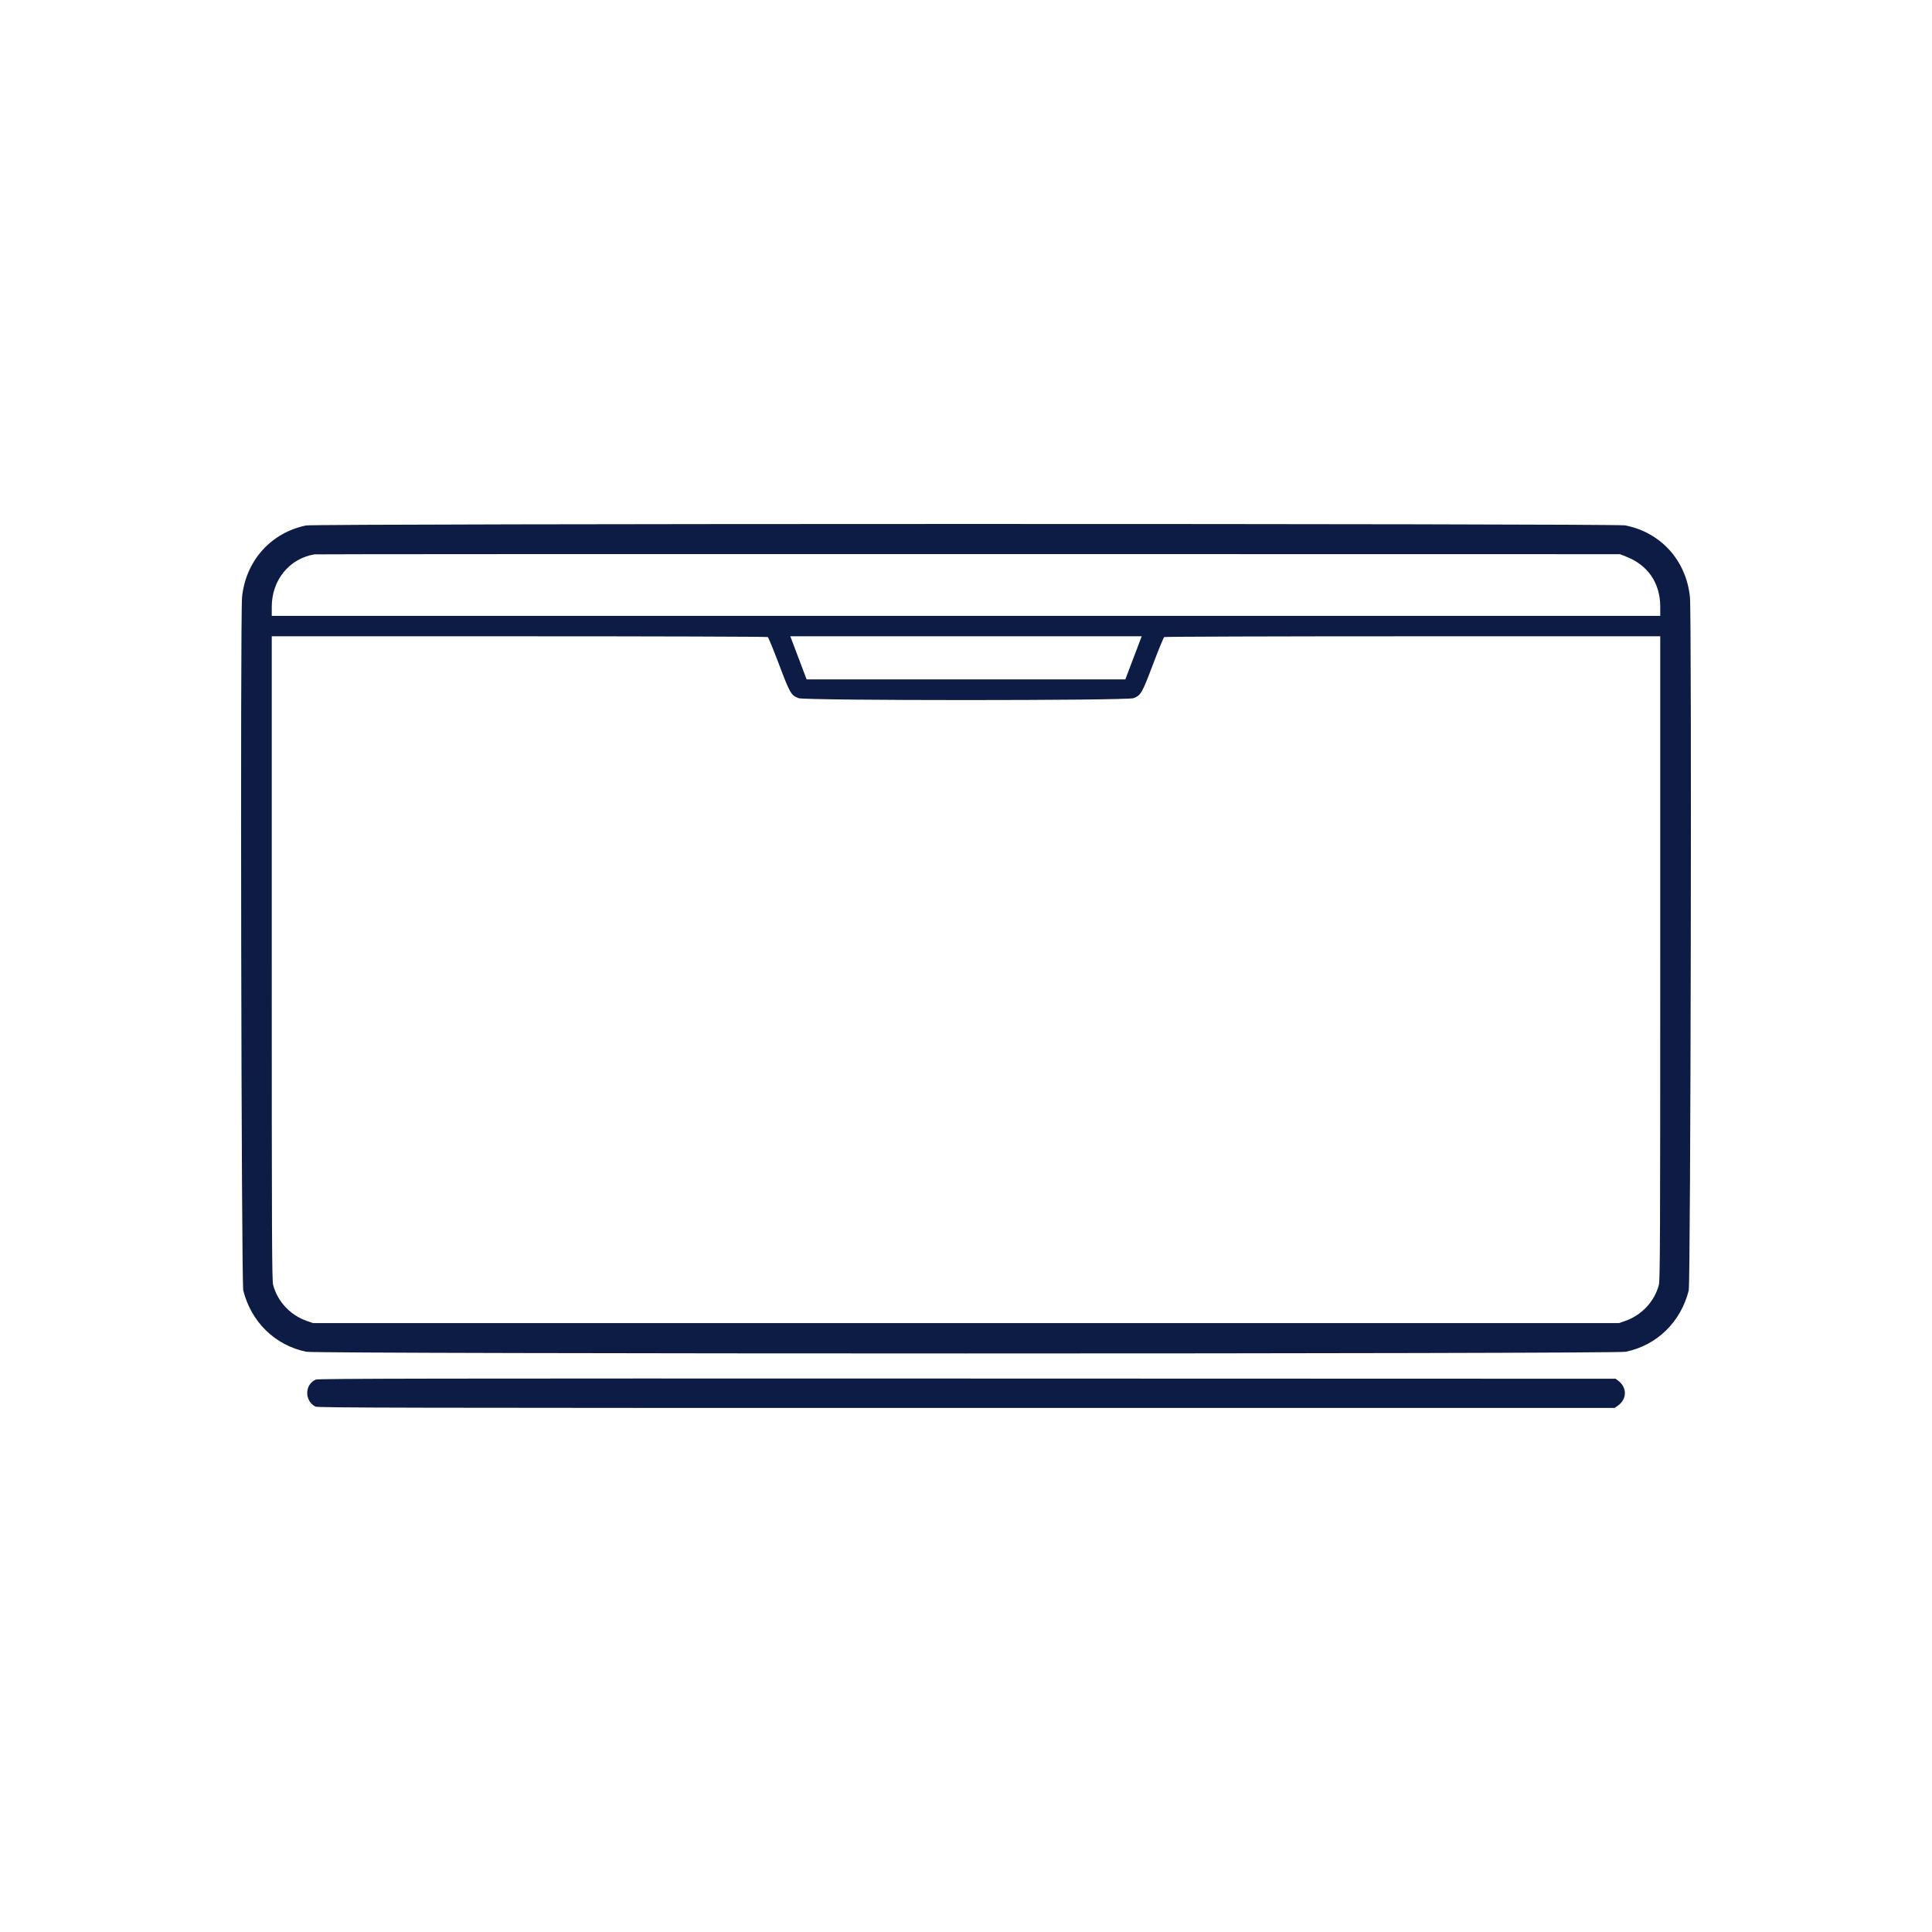 <svg id="svg" version="1.1" xmlns="http://www.w3.org/2000/svg" xmlns:xlink="http://www.w3.org/1999/xlink" width="400" height="400" viewBox="0, 0, 400,400"><g id="svgg"><path id="path0" d="M63.370 108.790 C 56.084 110.285,50.873 116.116,50.116 123.621 C 49.721 127.527,49.964 265.561,50.368 267.175 C 52.005 273.714,56.962 278.539,63.410 279.868 C 65.681 280.336,334.319 280.336,336.590 279.868 C 343.038 278.539,347.995 273.714,349.632 267.175 C 350.036 265.561,350.279 127.527,349.884 123.621 C 349.119 116.039,343.859 110.218,336.469 108.773 C 334.431 108.374,65.313 108.391,63.370 108.790 M336.664 115.238 C 341.203 117.005,343.735 120.725,343.735 125.628 L 343.735 127.508 200.000 127.508 L 56.265 127.508 56.265 125.628 C 56.265 120.109,59.894 115.649,65.098 114.775 C 65.362 114.730,126.284 114.704,200.480 114.716 L 335.382 114.738 336.664 115.238 M158.959 131.895 C 159.095 131.981,160.145 134.537,161.294 137.576 C 163.555 143.557,163.784 143.954,165.323 144.548 C 166.687 145.074,233.313 145.074,234.677 144.548 C 236.208 143.957,236.435 143.564,238.701 137.582 C 239.853 134.540,240.906 131.980,241.041 131.895 C 241.176 131.809,264.337 131.738,292.511 131.736 L 343.735 131.733 343.735 198.327 C 343.735 256.686,343.700 265.057,343.449 266.020 C 342.555 269.451,339.886 272.309,336.474 273.488 L 335.190 273.932 200.000 273.932 L 64.810 273.932 63.526 273.488 C 60.114 272.309,57.445 269.451,56.551 266.020 C 56.300 265.057,56.265 256.686,56.265 198.327 L 56.265 131.733 107.489 131.736 C 135.663 131.738,158.824 131.809,158.959 131.895 M235.995 132.741 C 235.786 133.296,235.023 135.305,234.299 137.206 L 232.985 140.663 199.994 140.663 L 167.004 140.663 165.695 137.206 C 164.975 135.305,164.214 133.296,164.005 132.741 L 163.623 131.733 200.000 131.733 L 236.377 131.733 235.995 132.741 M65.377 285.628 C 63.054 286.640,63.009 290.035,65.304 291.221 C 65.780 291.468,82.599 291.503,200.058 291.503 L 334.269 291.503 334.904 291.071 C 336.869 289.733,336.924 287.271,335.020 285.850 L 334.489 285.454 200.226 285.413 C 88.889 285.379,65.863 285.416,65.377 285.628 " stroke="none" fill="#0c1c44" fill-rule="evenodd"></path><path id="path1" d="" stroke="none" fill="#141c44" fill-rule="evenodd"></path></g></svg>
